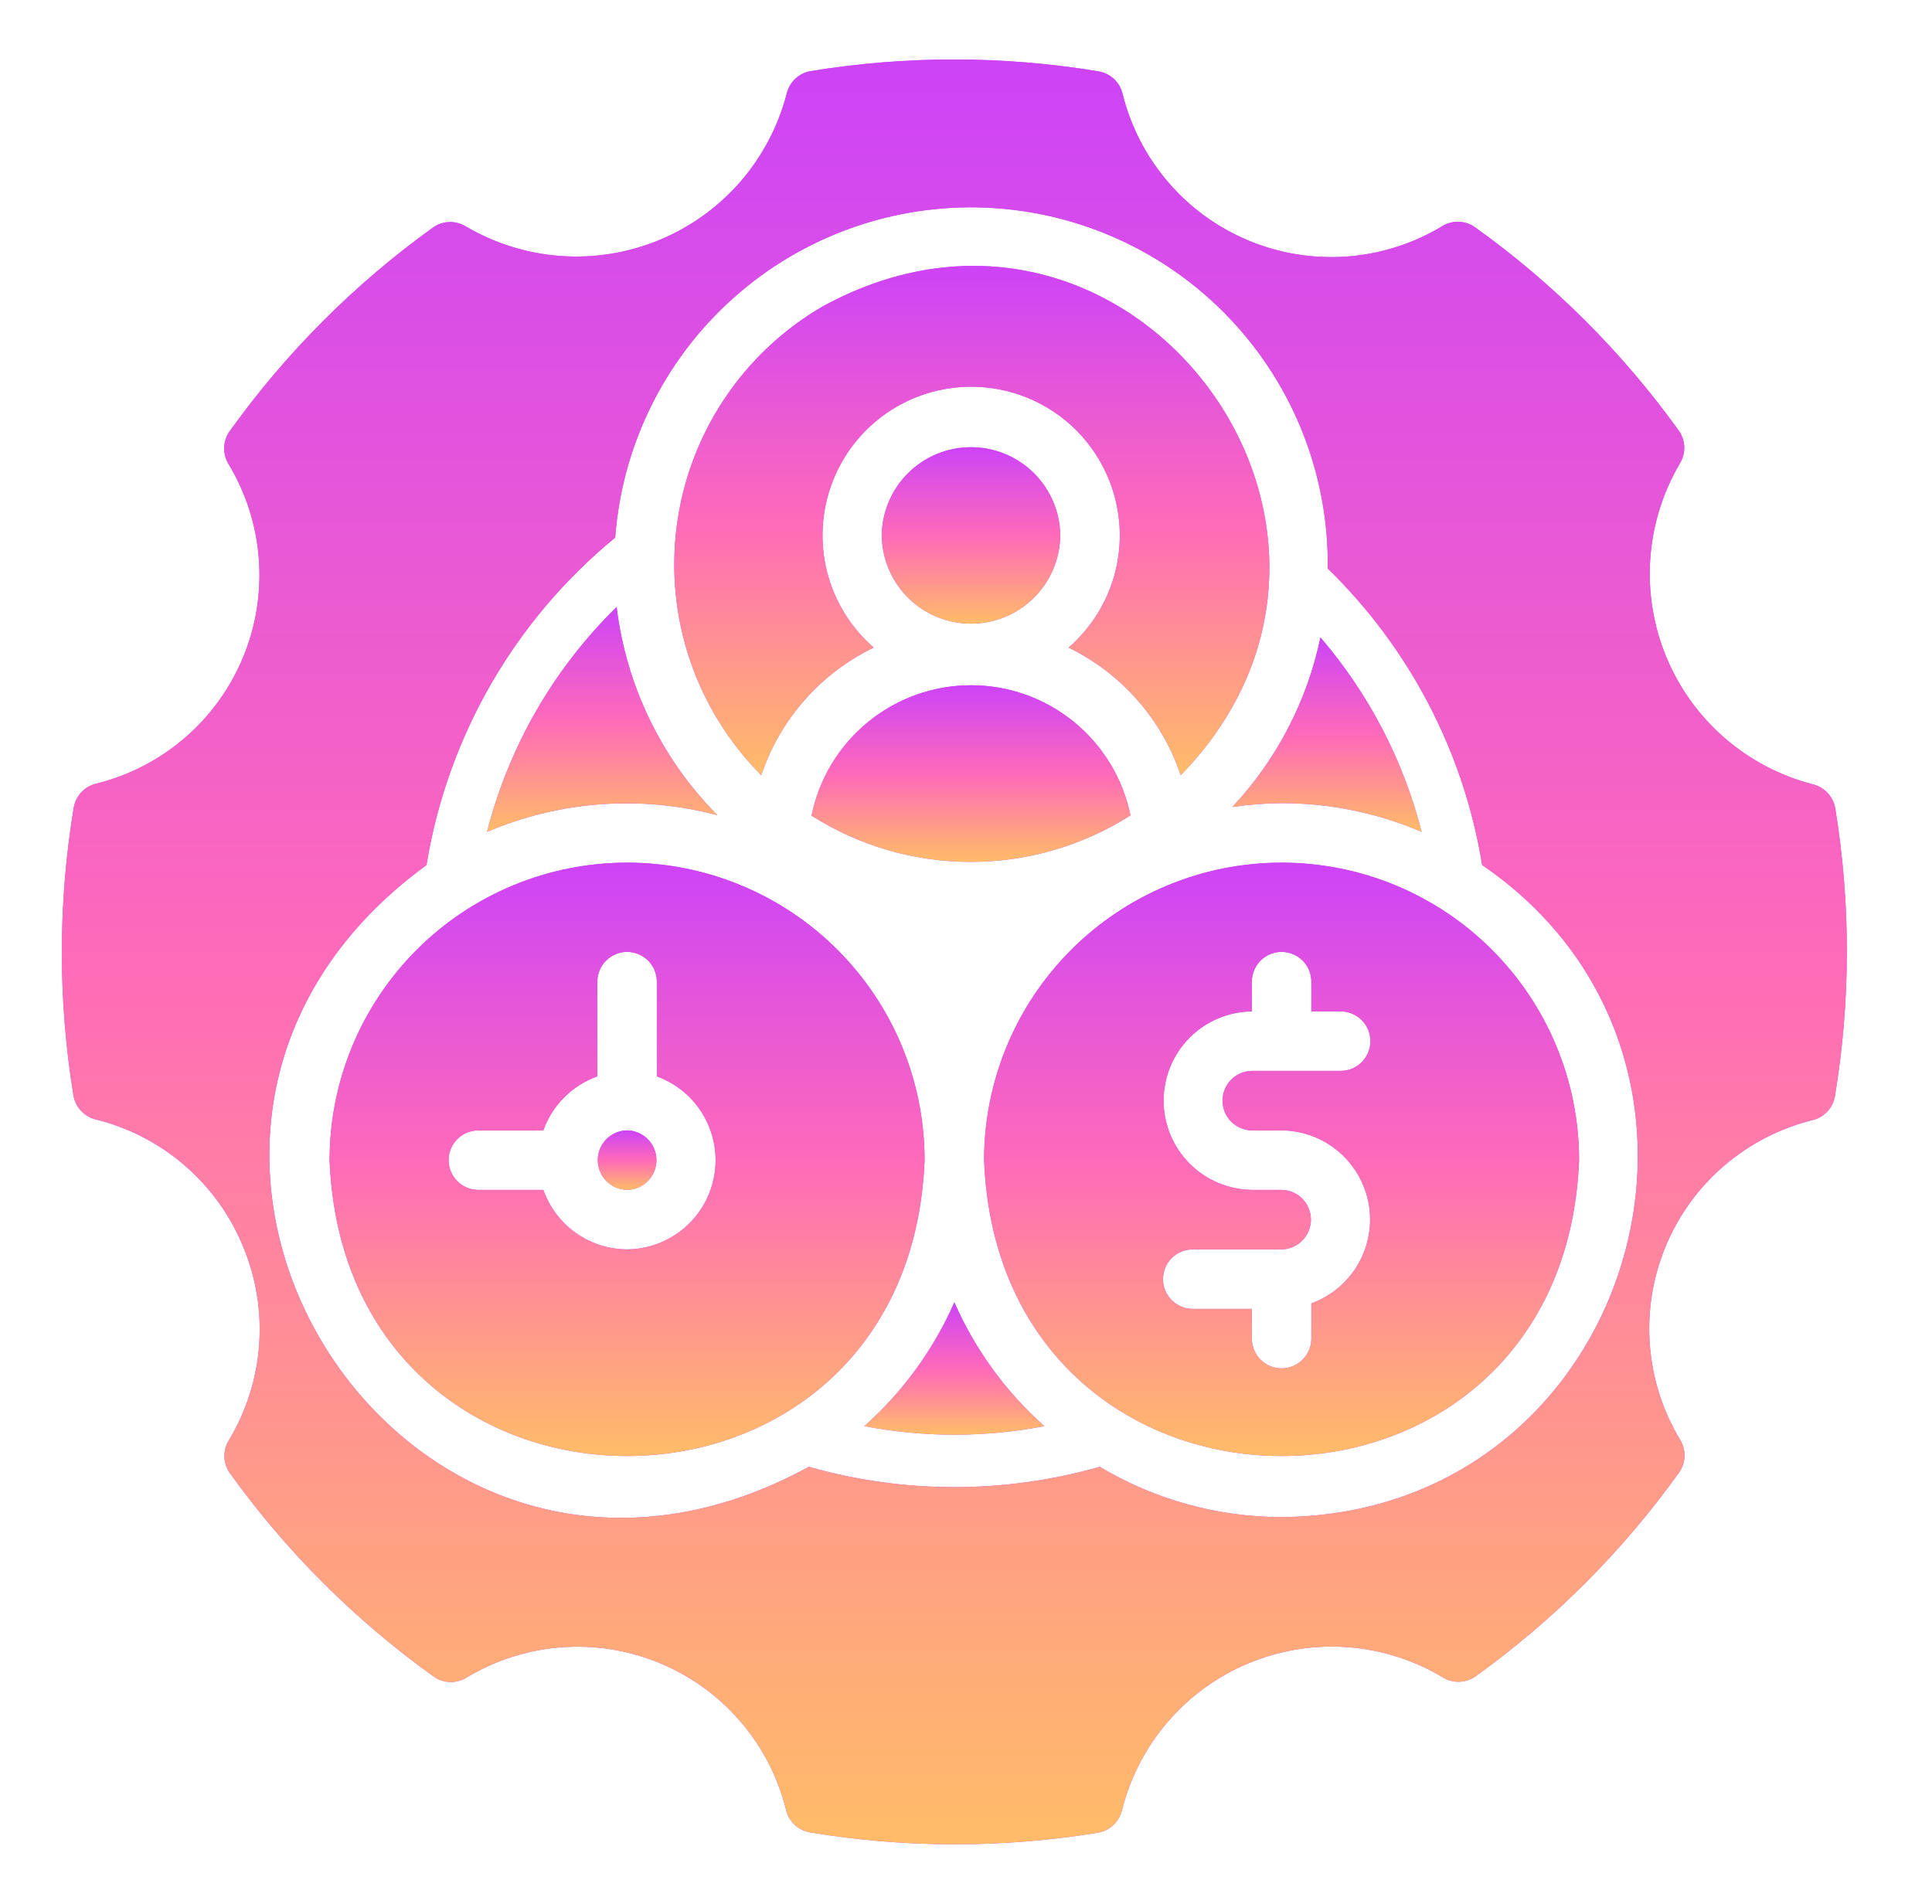 <svg width="69" height="68" viewBox="0 0 69 68" fill="none" xmlns="http://www.w3.org/2000/svg">
    <path
        d="M22.396 40.375C22.117 40.379 21.851 40.492 21.654 40.691C21.459 40.89 21.349 41.158 21.349 41.437C21.349 41.716 21.459 41.984 21.655 42.183C21.851 42.382 22.117 42.496 22.396 42.5C22.675 42.496 22.942 42.382 23.138 42.183C23.334 41.984 23.444 41.716 23.444 41.437C23.444 41.158 23.334 40.89 23.138 40.691C22.942 40.492 22.675 40.379 22.396 40.375Z"
        fill="#CB42F9" />
    <path
        d="M22.396 40.375C22.117 40.379 21.851 40.492 21.654 40.691C21.459 40.89 21.349 41.158 21.349 41.437C21.349 41.716 21.459 41.984 21.655 42.183C21.851 42.382 22.117 42.496 22.396 42.5C22.675 42.496 22.942 42.382 23.138 42.183C23.334 41.984 23.444 41.716 23.444 41.437C23.444 41.158 23.334 40.89 23.138 40.691C22.942 40.492 22.675 40.379 22.396 40.375Z"
        fill="url(#paint0_linear_9_3800)" />
    <path
        d="M64.756 28.018C63.589 27.718 62.507 27.151 61.597 26.362C60.686 25.572 59.972 24.581 59.511 23.468C59.05 22.354 58.854 21.148 58.939 19.946C59.025 18.744 59.388 17.578 60.002 16.541C60.108 16.363 60.16 16.158 60.151 15.951C60.142 15.744 60.073 15.544 59.952 15.376C57.94 12.578 55.485 10.127 52.684 8.121C52.516 8 52.317 7.931 52.11 7.922C51.904 7.913 51.699 7.965 51.522 8.071C50.491 8.696 49.328 9.069 48.127 9.161C46.925 9.252 45.719 9.06 44.606 8.599C43.492 8.137 42.504 7.421 41.719 6.506C40.934 5.592 40.375 4.506 40.088 3.336C40.038 3.135 39.929 2.954 39.777 2.814C39.625 2.675 39.435 2.582 39.231 2.549C35.831 1.986 32.361 1.983 28.96 2.539C28.756 2.572 28.566 2.665 28.413 2.805C28.261 2.945 28.153 3.127 28.102 3.327C27.802 4.495 27.235 5.576 26.446 6.487C25.656 7.397 24.665 8.111 23.552 8.572C22.438 9.033 21.233 9.229 20.03 9.144C18.828 9.059 17.662 8.695 16.625 8.081C16.447 7.975 16.242 7.923 16.035 7.932C15.828 7.941 15.628 8.01 15.46 8.131C12.662 10.143 10.211 12.598 8.205 15.4C8.085 15.568 8.016 15.767 8.007 15.973C7.998 16.18 8.05 16.384 8.155 16.562C8.78 17.592 9.153 18.755 9.244 19.957C9.336 21.158 9.143 22.364 8.682 23.477C8.221 24.591 7.505 25.58 6.59 26.364C5.676 27.149 4.59 27.708 3.42 27.995C3.219 28.046 3.038 28.154 2.898 28.306C2.759 28.458 2.666 28.648 2.633 28.852C2.07 32.252 2.067 35.722 2.623 39.123C2.656 39.328 2.749 39.517 2.889 39.67C3.029 39.822 3.211 39.931 3.411 39.981C4.585 40.27 5.674 40.832 6.59 41.621C7.506 42.409 8.223 43.403 8.682 44.521C9.148 45.636 9.344 46.846 9.254 48.051C9.164 49.257 8.791 50.424 8.166 51.458C8.059 51.636 8.007 51.841 8.016 52.048C8.025 52.255 8.094 52.455 8.215 52.623C10.227 55.421 12.682 57.872 15.484 59.878C15.652 59.999 15.851 60.068 16.057 60.077C16.264 60.085 16.468 60.034 16.646 59.928C17.676 59.304 18.839 58.93 20.041 58.839C21.242 58.747 22.448 58.94 23.562 59.401C24.675 59.862 25.664 60.579 26.449 61.493C27.234 62.407 27.792 63.493 28.079 64.664C28.13 64.864 28.238 65.045 28.39 65.185C28.543 65.325 28.732 65.417 28.936 65.45C32.336 66.014 35.806 66.017 39.207 65.461C39.412 65.427 39.602 65.334 39.754 65.194C39.906 65.054 40.015 64.873 40.066 64.672C40.357 63.5 40.92 62.412 41.708 61.497C42.497 60.581 43.489 59.863 44.605 59.401C45.721 58.939 46.93 58.745 48.135 58.834C49.34 58.924 50.507 59.295 51.542 59.918C51.72 60.024 51.925 60.076 52.132 60.067C52.34 60.058 52.539 59.989 52.708 59.868C55.505 57.856 57.956 55.401 59.962 52.6C60.083 52.432 60.152 52.232 60.16 52.026C60.169 51.82 60.118 51.615 60.012 51.438C59.388 50.407 59.014 49.244 58.923 48.043C58.831 46.841 59.024 45.635 59.485 44.522C59.946 43.408 60.663 42.419 61.577 41.635C62.491 40.85 63.578 40.291 64.748 40.004C64.948 39.954 65.129 39.845 65.269 39.693C65.409 39.541 65.501 39.351 65.534 39.147C66.097 35.747 66.101 32.277 65.545 28.876C65.511 28.672 65.418 28.482 65.278 28.329C65.138 28.177 64.957 28.069 64.756 28.018ZM45.771 54.187C43.485 54.186 41.241 53.565 39.279 52.391C35.883 53.359 32.284 53.359 28.888 52.391C14.429 60.289 2.013 40.55 15.232 30.897C15.98 26.308 18.376 22.15 21.971 19.202C22.217 15.9 23.739 12.823 26.214 10.624C28.689 8.424 31.923 7.274 35.231 7.417C38.539 7.561 41.662 8.987 43.937 11.393C46.212 13.798 47.462 16.995 47.42 20.306C50.346 23.155 52.279 26.867 52.935 30.897C63.188 37.912 58.356 54.089 45.771 54.187Z"
        fill="#CB42F9" />
    <path
        d="M64.756 28.018C63.589 27.718 62.507 27.151 61.597 26.362C60.686 25.572 59.972 24.581 59.511 23.468C59.05 22.354 58.854 21.148 58.939 19.946C59.025 18.744 59.388 17.578 60.002 16.541C60.108 16.363 60.16 16.158 60.151 15.951C60.142 15.744 60.073 15.544 59.952 15.376C57.94 12.578 55.485 10.127 52.684 8.121C52.516 8 52.317 7.931 52.11 7.922C51.904 7.913 51.699 7.965 51.522 8.071C50.491 8.696 49.328 9.069 48.127 9.161C46.925 9.252 45.719 9.06 44.606 8.599C43.492 8.137 42.504 7.421 41.719 6.506C40.934 5.592 40.375 4.506 40.088 3.336C40.038 3.135 39.929 2.954 39.777 2.814C39.625 2.675 39.435 2.582 39.231 2.549C35.831 1.986 32.361 1.983 28.96 2.539C28.756 2.572 28.566 2.665 28.413 2.805C28.261 2.945 28.153 3.127 28.102 3.327C27.802 4.495 27.235 5.576 26.446 6.487C25.656 7.397 24.665 8.111 23.552 8.572C22.438 9.033 21.233 9.229 20.03 9.144C18.828 9.059 17.662 8.695 16.625 8.081C16.447 7.975 16.242 7.923 16.035 7.932C15.828 7.941 15.628 8.01 15.46 8.131C12.662 10.143 10.211 12.598 8.205 15.4C8.085 15.568 8.016 15.767 8.007 15.973C7.998 16.18 8.05 16.384 8.155 16.562C8.78 17.592 9.153 18.755 9.244 19.957C9.336 21.158 9.143 22.364 8.682 23.477C8.221 24.591 7.505 25.58 6.59 26.364C5.676 27.149 4.59 27.708 3.42 27.995C3.219 28.046 3.038 28.154 2.898 28.306C2.759 28.458 2.666 28.648 2.633 28.852C2.07 32.252 2.067 35.722 2.623 39.123C2.656 39.328 2.749 39.517 2.889 39.67C3.029 39.822 3.211 39.931 3.411 39.981C4.585 40.27 5.674 40.832 6.59 41.621C7.506 42.409 8.223 43.403 8.682 44.521C9.148 45.636 9.344 46.846 9.254 48.051C9.164 49.257 8.791 50.424 8.166 51.458C8.059 51.636 8.007 51.841 8.016 52.048C8.025 52.255 8.094 52.455 8.215 52.623C10.227 55.421 12.682 57.872 15.484 59.878C15.652 59.999 15.851 60.068 16.057 60.077C16.264 60.085 16.468 60.034 16.646 59.928C17.676 59.304 18.839 58.93 20.041 58.839C21.242 58.747 22.448 58.94 23.562 59.401C24.675 59.862 25.664 60.579 26.449 61.493C27.234 62.407 27.792 63.493 28.079 64.664C28.13 64.864 28.238 65.045 28.39 65.185C28.543 65.325 28.732 65.417 28.936 65.45C32.336 66.014 35.806 66.017 39.207 65.461C39.412 65.427 39.602 65.334 39.754 65.194C39.906 65.054 40.015 64.873 40.066 64.672C40.357 63.5 40.92 62.412 41.708 61.497C42.497 60.581 43.489 59.863 44.605 59.401C45.721 58.939 46.93 58.745 48.135 58.834C49.34 58.924 50.507 59.295 51.542 59.918C51.72 60.024 51.925 60.076 52.132 60.067C52.34 60.058 52.539 59.989 52.708 59.868C55.505 57.856 57.956 55.401 59.962 52.6C60.083 52.432 60.152 52.232 60.16 52.026C60.169 51.82 60.118 51.615 60.012 51.438C59.388 50.407 59.014 49.244 58.923 48.043C58.831 46.841 59.024 45.635 59.485 44.522C59.946 43.408 60.663 42.419 61.577 41.635C62.491 40.85 63.578 40.291 64.748 40.004C64.948 39.954 65.129 39.845 65.269 39.693C65.409 39.541 65.501 39.351 65.534 39.147C66.097 35.747 66.101 32.277 65.545 28.876C65.511 28.672 65.418 28.482 65.278 28.329C65.138 28.177 64.957 28.069 64.756 28.018ZM45.771 54.187C43.485 54.186 41.241 53.565 39.279 52.391C35.883 53.359 32.284 53.359 28.888 52.391C14.429 60.289 2.013 40.55 15.232 30.897C15.98 26.308 18.376 22.15 21.971 19.202C22.217 15.9 23.739 12.823 26.214 10.624C28.689 8.424 31.923 7.274 35.231 7.417C38.539 7.561 41.662 8.987 43.937 11.393C46.212 13.798 47.462 16.995 47.42 20.306C50.346 23.155 52.279 26.867 52.935 30.897C63.188 37.912 58.356 54.089 45.771 54.187Z"
        fill="url(#paint1_linear_9_3800)" />
    <path
        d="M22.396 30.812C19.578 30.812 16.876 31.932 14.883 33.924C12.891 35.917 11.771 38.619 11.771 41.437C12.331 55.531 32.464 55.527 33.021 41.437C33.021 38.619 31.902 35.917 29.909 33.924C27.917 31.931 25.214 30.812 22.396 30.812ZM22.396 44.625C21.739 44.623 21.099 44.417 20.563 44.037C20.028 43.656 19.623 43.119 19.405 42.5H17.084C16.802 42.5 16.532 42.388 16.332 42.188C16.133 41.989 16.021 41.719 16.021 41.437C16.021 41.155 16.133 40.885 16.332 40.686C16.532 40.487 16.802 40.375 17.084 40.375H19.404C19.563 39.93 19.818 39.526 20.152 39.193C20.486 38.859 20.889 38.604 21.334 38.445V35.062C21.334 34.78 21.446 34.51 21.645 34.311C21.844 34.112 22.114 34 22.396 34C22.678 34 22.948 34.112 23.148 34.311C23.347 34.51 23.459 34.78 23.459 35.062V38.445C24.161 38.7 24.751 39.194 25.126 39.84C25.501 40.486 25.637 41.243 25.511 41.979C25.384 42.715 25.003 43.384 24.434 43.867C23.864 44.351 23.143 44.619 22.396 44.625Z"
        fill="#CB42F9" />
    <path
        d="M22.396 30.812C19.578 30.812 16.876 31.932 14.883 33.924C12.891 35.917 11.771 38.619 11.771 41.437C12.331 55.531 32.464 55.527 33.021 41.437C33.021 38.619 31.902 35.917 29.909 33.924C27.917 31.931 25.214 30.812 22.396 30.812ZM22.396 44.625C21.739 44.623 21.099 44.417 20.563 44.037C20.028 43.656 19.623 43.119 19.405 42.5H17.084C16.802 42.5 16.532 42.388 16.332 42.188C16.133 41.989 16.021 41.719 16.021 41.437C16.021 41.155 16.133 40.885 16.332 40.686C16.532 40.487 16.802 40.375 17.084 40.375H19.404C19.563 39.93 19.818 39.526 20.152 39.193C20.486 38.859 20.889 38.604 21.334 38.445V35.062C21.334 34.78 21.446 34.51 21.645 34.311C21.844 34.112 22.114 34 22.396 34C22.678 34 22.948 34.112 23.148 34.311C23.347 34.51 23.459 34.78 23.459 35.062V38.445C24.161 38.7 24.751 39.194 25.126 39.84C25.501 40.486 25.637 41.243 25.511 41.979C25.384 42.715 25.003 43.384 24.434 43.867C23.864 44.351 23.143 44.619 22.396 44.625Z"
        fill="url(#paint2_linear_9_3800)" />
    <path
        d="M45.771 30.812C42.953 30.812 40.251 31.932 38.258 33.924C36.266 35.917 35.146 38.619 35.146 41.437C35.706 55.531 55.839 55.527 56.396 41.437C56.396 38.619 55.277 35.917 53.284 33.924C51.292 31.931 48.589 30.812 45.771 30.812ZM44.709 40.375H45.771C46.518 40.38 47.239 40.648 47.809 41.132C48.378 41.616 48.759 42.284 48.886 43.02C49.012 43.756 48.876 44.513 48.501 45.159C48.126 45.805 47.536 46.299 46.834 46.554V47.812C46.834 48.094 46.722 48.364 46.523 48.563C46.323 48.763 46.053 48.875 45.771 48.875C45.489 48.875 45.219 48.763 45.02 48.563C44.821 48.364 44.709 48.094 44.709 47.812V46.75H42.584C42.305 46.746 42.038 46.632 41.842 46.433C41.646 46.234 41.536 45.966 41.536 45.687C41.536 45.408 41.646 45.14 41.842 44.941C42.038 44.742 42.305 44.629 42.584 44.625H45.771C46.05 44.621 46.317 44.507 46.513 44.308C46.709 44.109 46.819 43.841 46.819 43.562C46.819 43.283 46.709 43.015 46.513 42.816C46.317 42.617 46.05 42.504 45.771 42.5H44.709C43.87 42.49 43.068 42.15 42.478 41.553C41.888 40.957 41.557 40.151 41.557 39.312C41.557 38.473 41.888 37.668 42.478 37.071C43.068 36.474 43.87 36.134 44.709 36.125V35.062C44.709 34.78 44.821 34.51 45.02 34.311C45.219 34.112 45.489 34 45.771 34C46.053 34 46.323 34.112 46.523 34.311C46.722 34.51 46.834 34.78 46.834 35.062V36.125H47.896C48.175 36.129 48.442 36.242 48.638 36.441C48.834 36.64 48.944 36.908 48.944 37.187C48.944 37.466 48.834 37.734 48.638 37.933C48.442 38.132 48.175 38.246 47.896 38.25H44.709C44.43 38.254 44.163 38.367 43.968 38.566C43.772 38.765 43.662 39.033 43.662 39.312C43.662 39.591 43.772 39.859 43.968 40.058C44.163 40.257 44.43 40.37 44.709 40.375Z"
        fill="#CB42F9" />
    <path
        d="M45.771 30.812C42.953 30.812 40.251 31.932 38.258 33.924C36.266 35.917 35.146 38.619 35.146 41.437C35.706 55.531 55.839 55.527 56.396 41.437C56.396 38.619 55.277 35.917 53.284 33.924C51.292 31.931 48.589 30.812 45.771 30.812ZM44.709 40.375H45.771C46.518 40.38 47.239 40.648 47.809 41.132C48.378 41.616 48.759 42.284 48.886 43.02C49.012 43.756 48.876 44.513 48.501 45.159C48.126 45.805 47.536 46.299 46.834 46.554V47.812C46.834 48.094 46.722 48.364 46.523 48.563C46.323 48.763 46.053 48.875 45.771 48.875C45.489 48.875 45.219 48.763 45.02 48.563C44.821 48.364 44.709 48.094 44.709 47.812V46.75H42.584C42.305 46.746 42.038 46.632 41.842 46.433C41.646 46.234 41.536 45.966 41.536 45.687C41.536 45.408 41.646 45.14 41.842 44.941C42.038 44.742 42.305 44.629 42.584 44.625H45.771C46.05 44.621 46.317 44.507 46.513 44.308C46.709 44.109 46.819 43.841 46.819 43.562C46.819 43.283 46.709 43.015 46.513 42.816C46.317 42.617 46.05 42.504 45.771 42.5H44.709C43.87 42.49 43.068 42.15 42.478 41.553C41.888 40.957 41.557 40.151 41.557 39.312C41.557 38.473 41.888 37.668 42.478 37.071C43.068 36.474 43.87 36.134 44.709 36.125V35.062C44.709 34.78 44.821 34.51 45.02 34.311C45.219 34.112 45.489 34 45.771 34C46.053 34 46.323 34.112 46.523 34.311C46.722 34.51 46.834 34.78 46.834 35.062V36.125H47.896C48.175 36.129 48.442 36.242 48.638 36.441C48.834 36.64 48.944 36.908 48.944 37.187C48.944 37.466 48.834 37.734 48.638 37.933C48.442 38.132 48.175 38.246 47.896 38.25H44.709C44.43 38.254 44.163 38.367 43.968 38.566C43.772 38.765 43.662 39.033 43.662 39.312C43.662 39.591 43.772 39.859 43.968 40.058C44.163 40.257 44.43 40.37 44.709 40.375Z"
        fill="url(#paint3_linear_9_3800)" />
    <path
        d="M37.866 19.125C37.857 18.285 37.517 17.484 36.92 16.894C36.323 16.304 35.518 15.973 34.679 15.973C33.84 15.973 33.034 16.304 32.437 16.894C31.841 17.484 31.501 18.285 31.491 19.125C31.501 19.964 31.841 20.765 32.437 21.355C33.034 21.945 33.84 22.276 34.679 22.276C35.518 22.276 36.323 21.945 36.92 21.355C37.517 20.765 37.857 19.964 37.866 19.125Z"
        fill="#CB42F9" />
    <path
        d="M37.866 19.125C37.857 18.285 37.517 17.484 36.92 16.894C36.323 16.304 35.518 15.973 34.679 15.973C33.84 15.973 33.034 16.304 32.437 16.894C31.841 17.484 31.501 18.285 31.491 19.125C31.501 19.964 31.841 20.765 32.437 21.355C33.034 21.945 33.84 22.276 34.679 22.276C35.518 22.276 36.323 21.945 36.92 21.355C37.517 20.765 37.857 19.964 37.866 19.125Z"
        fill="url(#paint4_linear_9_3800)" />
    <path
        d="M28.984 29.133C30.687 30.214 32.663 30.787 34.68 30.785C36.698 30.783 38.672 30.206 40.374 29.123C40.105 27.81 39.391 26.63 38.353 25.783C37.314 24.936 36.015 24.474 34.675 24.476C33.334 24.477 32.036 24.941 30.999 25.79C29.962 26.639 29.25 27.82 28.984 29.133Z"
        fill="#CB42F9" />
    <path
        d="M28.984 29.133C30.687 30.214 32.663 30.787 34.68 30.785C36.698 30.783 38.672 30.206 40.374 29.123C40.105 27.81 39.391 26.63 38.353 25.783C37.314 24.936 36.015 24.474 34.675 24.476C33.334 24.477 32.036 24.941 30.999 25.79C29.962 26.639 29.25 27.82 28.984 29.133Z"
        fill="url(#paint5_linear_9_3800)" />
    <path
        d="M45.771 28.687C47.491 28.686 49.193 29.034 50.773 29.712C50.119 27.15 48.882 24.775 47.159 22.769C46.685 25.037 45.597 27.131 44.014 28.823C44.596 28.737 45.183 28.692 45.771 28.687Z"
        fill="#CB42F9" />
    <path
        d="M45.771 28.687C47.491 28.686 49.193 29.034 50.773 29.712C50.119 27.15 48.882 24.775 47.159 22.769C46.685 25.037 45.597 27.131 44.014 28.823C44.596 28.737 45.183 28.692 45.771 28.687Z"
        fill="url(#paint6_linear_9_3800)" />
    <path
        d="M34.084 46.518C33.343 48.205 32.247 49.713 30.87 50.938C32.993 51.347 35.175 51.347 37.298 50.938C35.921 49.713 34.824 48.205 34.084 46.518Z"
        fill="#CB42F9" />
    <path
        d="M34.084 46.518C33.343 48.205 32.247 49.713 30.87 50.938C32.993 51.347 35.175 51.347 37.298 50.938C35.921 49.713 34.824 48.205 34.084 46.518Z"
        fill="url(#paint7_linear_9_3800)" />
    <path
        d="M25.622 29.116C23.628 27.107 22.361 24.49 22.023 21.68C19.774 23.884 18.174 26.662 17.394 29.712C19.994 28.602 22.889 28.393 25.622 29.116Z"
        fill="#CB42F9" />
    <path
        d="M25.622 29.116C23.628 27.107 22.361 24.49 22.023 21.68C19.774 23.884 18.174 26.662 17.394 29.712C19.994 28.602 22.889 28.393 25.622 29.116Z"
        fill="url(#paint8_linear_9_3800)" />
    <path
        d="M31.204 23.13C30.387 22.421 29.806 21.479 29.539 20.431C29.273 19.382 29.332 18.277 29.711 17.264C30.089 16.25 30.768 15.376 31.657 14.759C32.546 14.143 33.602 13.812 34.684 13.812C35.766 13.812 36.822 14.143 37.711 14.759C38.6 15.376 39.279 16.25 39.657 17.264C40.036 18.277 40.096 19.382 39.829 20.431C39.562 21.479 38.981 22.421 38.164 23.13C39.1 23.586 39.937 24.224 40.624 25.007C41.312 25.789 41.837 26.701 42.169 27.688C50.762 18.867 40.301 4.953 29.366 10.954C27.959 11.776 26.759 12.909 25.858 14.267C24.958 15.625 24.38 17.171 24.17 18.787C23.959 20.402 24.122 22.045 24.645 23.588C25.169 25.131 26.038 26.534 27.188 27.688C27.519 26.699 28.045 25.786 28.735 25.003C29.425 24.22 30.264 23.583 31.204 23.13Z"
        fill="#CB42F9" />
    <path
        d="M31.204 23.13C30.387 22.421 29.806 21.479 29.539 20.431C29.273 19.382 29.332 18.277 29.711 17.264C30.089 16.25 30.768 15.376 31.657 14.759C32.546 14.143 33.602 13.812 34.684 13.812C35.766 13.812 36.822 14.143 37.711 14.759C38.6 15.376 39.279 16.25 39.657 17.264C40.036 18.277 40.096 19.382 39.829 20.431C39.562 21.479 38.981 22.421 38.164 23.13C39.1 23.586 39.937 24.224 40.624 25.007C41.312 25.789 41.837 26.701 42.169 27.688C50.762 18.867 40.301 4.953 29.366 10.954C27.959 11.776 26.759 12.909 25.858 14.267C24.958 15.625 24.38 17.171 24.17 18.787C23.959 20.402 24.122 22.045 24.645 23.588C25.169 25.131 26.038 26.534 27.188 27.688C27.519 26.699 28.045 25.786 28.735 25.003C29.425 24.22 30.264 23.583 31.204 23.13Z"
        fill="url(#paint9_linear_9_3800)" />
    <defs>
        <linearGradient id="paint0_linear_9_3800" x1="22.394" y1="40.341" x2="22.394" y2="42.553"
            gradientUnits="userSpaceOnUse">
            <stop stop-color="#CB42F9" />
            <stop offset="0.5" stop-color="#FF6AB9" />
            <stop offset="1" stop-color="#FFC064" />
        </linearGradient>
        <linearGradient id="paint1_linear_9_3800" x1="34.016" y1="1.104" x2="34.016" y2="67.489"
            gradientUnits="userSpaceOnUse">
            <stop stop-color="#CB42F9" />
            <stop offset="0.5" stop-color="#FF6AB9" />
            <stop offset="1" stop-color="#FFC064" />
        </linearGradient>
        <linearGradient id="paint2_linear_9_3800" x1="22.373" y1="30.473" x2="22.373"
            y2="52.542" gradientUnits="userSpaceOnUse">
            <stop stop-color="#CB42F9" />
            <stop offset="0.5" stop-color="#FF6AB9" />
            <stop offset="1" stop-color="#FFC064" />
        </linearGradient>
        <linearGradient id="paint3_linear_9_3800" x1="45.748" y1="30.473" x2="45.748"
            y2="52.542" gradientUnits="userSpaceOnUse">
            <stop stop-color="#CB42F9" />
            <stop offset="0.5" stop-color="#FF6AB9" />
            <stop offset="1" stop-color="#FFC064" />
        </linearGradient>
        <linearGradient id="paint4_linear_9_3800" x1="34.672" y1="15.872" x2="34.672" y2="22.436"
            gradientUnits="userSpaceOnUse">
            <stop stop-color="#CB42F9" />
            <stop offset="0.5" stop-color="#FF6AB9" />
            <stop offset="1" stop-color="#FFC064" />
        </linearGradient>
        <linearGradient id="paint5_linear_9_3800" x1="34.667" y1="24.375" x2="34.667"
            y2="30.944" gradientUnits="userSpaceOnUse">
            <stop stop-color="#CB42F9" />
            <stop offset="0.5" stop-color="#FF6AB9" />
            <stop offset="1" stop-color="#FFC064" />
        </linearGradient>
        <linearGradient id="paint6_linear_9_3800" x1="47.386" y1="22.658" x2="47.386"
            y2="29.887" gradientUnits="userSpaceOnUse">
            <stop stop-color="#CB42F9" />
            <stop offset="0.5" stop-color="#FF6AB9" />
            <stop offset="1" stop-color="#FFC064" />
        </linearGradient>
        <linearGradient id="paint7_linear_9_3800" x1="34.077" y1="46.442" x2="34.077" y2="51.364"
            gradientUnits="userSpaceOnUse">
            <stop stop-color="#CB42F9" />
            <stop offset="0.5" stop-color="#FF6AB9" />
            <stop offset="1" stop-color="#FFC064" />
        </linearGradient>
        <linearGradient id="paint8_linear_9_3800" x1="21.499" y1="21.551" x2="21.499"
            y2="29.915" gradientUnits="userSpaceOnUse">
            <stop stop-color="#CB42F9" />
            <stop offset="0.5" stop-color="#FF6AB9" />
            <stop offset="1" stop-color="#FFC064" />
        </linearGradient>
        <linearGradient id="paint9_linear_9_3800" x1="34.684" y1="9.206" x2="34.684"
            y2="28.149" gradientUnits="userSpaceOnUse">
            <stop stop-color="#CB42F9" />
            <stop offset="0.5" stop-color="#FF6AB9" />
            <stop offset="1" stop-color="#FFC064" />
        </linearGradient>
    </defs>
</svg>
    